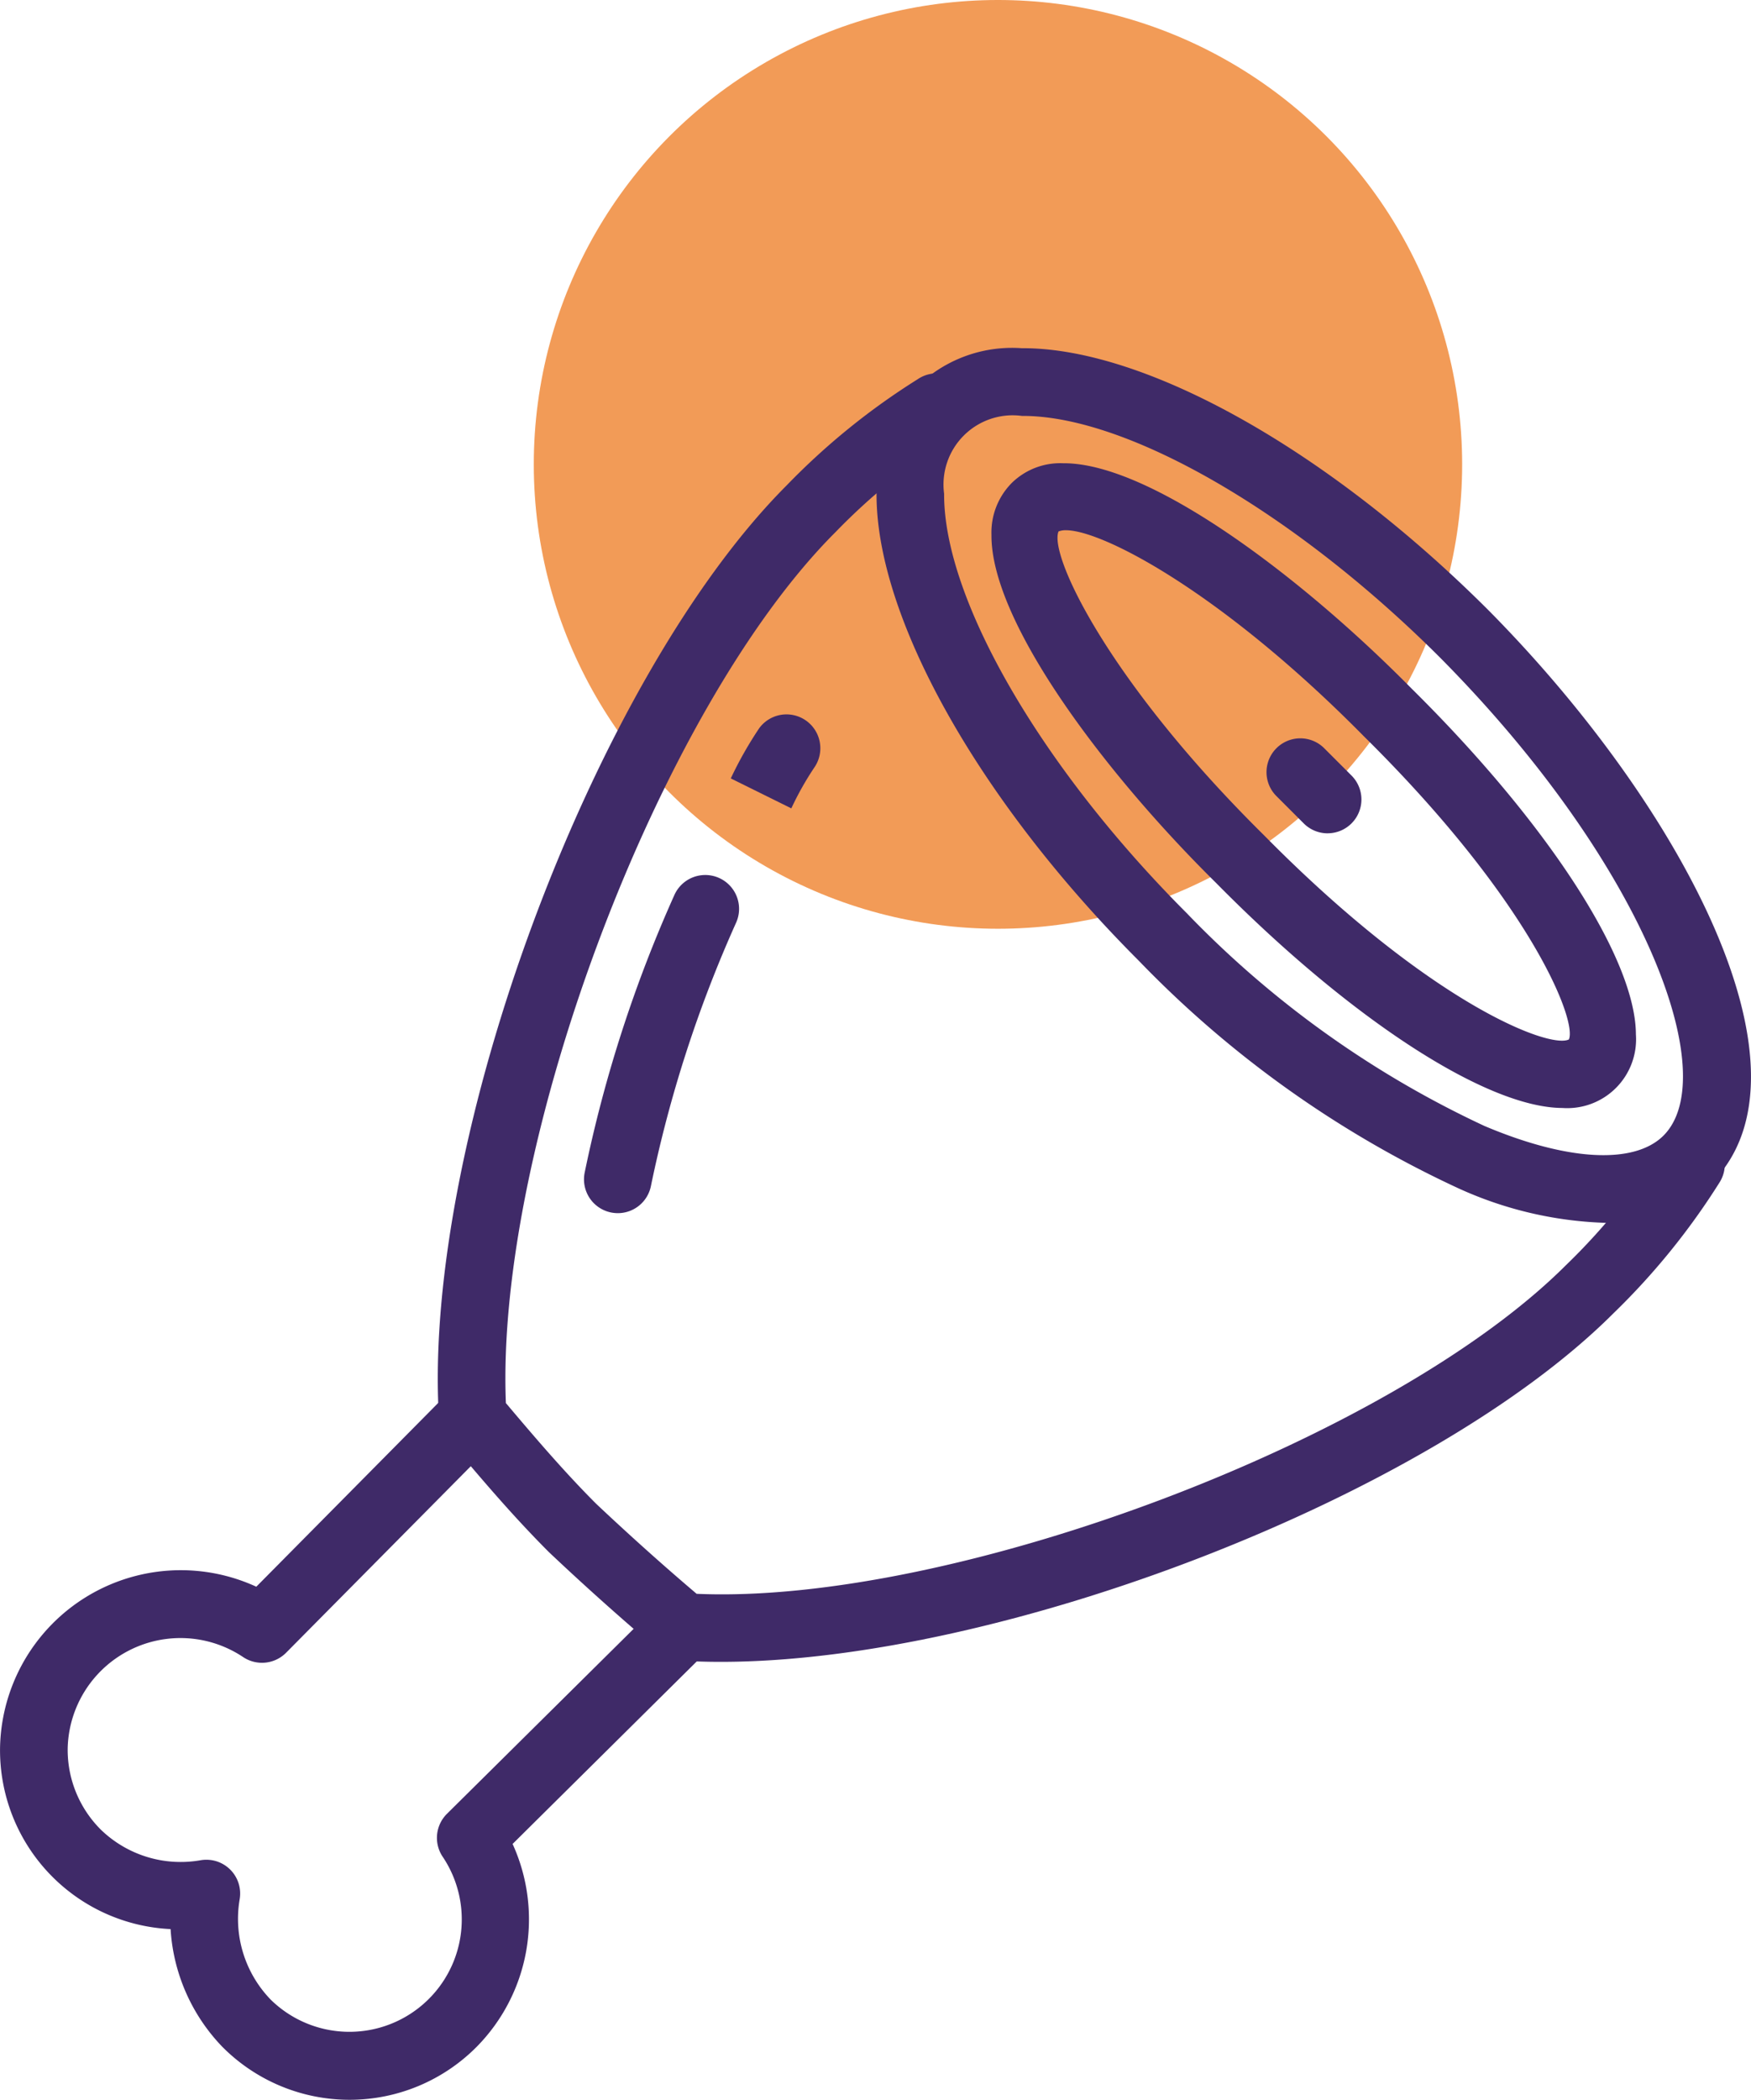 <svg xmlns="http://www.w3.org/2000/svg" width="75.445" height="90.435" viewBox="0 0 75.445 90.435"><g id="A&#xE7;ougue_casa_de_carnes_e_peixarias" data-name="A&#xE7;ougue, casa de carnes e peixarias" transform="translate(-1162.001 -761)"><circle id="Elipse_32" data-name="Elipse 32" cx="20" cy="20" r="20" transform="translate(1185 761)" fill="#f08532" opacity="0.817"></circle><g id="Grupo_162488" data-name="Grupo 162488" transform="translate(1061.727 649.213)"><path id="Caminho_706" data-name="Caminho 706" d="M160.484,185.062c-.584,0-1.151-.016-1.7-.05a1.461,1.461,0,0,1-.85-.339c-1.65-1.388-3.3-2.862-4.861-4.338-1.6-1.6-2.992-3.255-4.347-4.859a1.714,1.714,0,0,1-.39-.908c-.735-11.98,6.69-31.883,14.989-40.182a29.95,29.95,0,0,1,5.643-4.567,1.456,1.456,0,1,1,1.564,2.455,27.153,27.153,0,0,0-5.12,4.143c-7.605,7.6-14.65,26.324-14.192,37.5,1.257,1.489,2.52,2.966,3.883,4.331,1.379,1.3,2.851,2.624,4.336,3.884,11.014.48,29.886-6.586,37.465-14.163a27.317,27.317,0,0,0,4.173-5.15,1.456,1.456,0,0,1,2.455,1.564,30.251,30.251,0,0,1-4.595,5.672C191.044,177.944,172.569,185.062,160.484,185.062Z" transform="translate(-29.149 -1.702)" fill="#3f2a68"></path><path id="Caminho_707" data-name="Caminho 707" d="M115.332,271.048a7.721,7.721,0,0,1-5.486-2.29,8.005,8.005,0,0,1-2.222-5.062,7.713,7.713,0,0,1-7.348-7.8,7.79,7.79,0,0,1,11.041-6.946l8.29-8.371a1.458,1.458,0,0,1,2.072,2.051l-9.081,9.167a1.463,1.463,0,0,1-1.862.174,4.861,4.861,0,0,0-7.546,3.95,4.853,4.853,0,0,0,1.437,3.5,4.943,4.943,0,0,0,4.291,1.309,1.456,1.456,0,0,1,1.682,1.685,5,5,0,0,0,1.337,4.318,4.841,4.841,0,0,0,7.4-6.169,1.458,1.458,0,0,1,.195-1.833l9.167-9.079a1.455,1.455,0,1,1,2.048,2.068l-8.387,8.309a7.817,7.817,0,0,1-1.544,8.733A7.715,7.715,0,0,1,115.332,271.048Z" transform="translate(0 -68.826)" fill="#3f2a68"></path><path id="Caminho_708" data-name="Caminho 708" d="M227.736,164.45a16.458,16.458,0,0,1-6.274-1.492,45.916,45.916,0,0,1-13.761-9.8c-6.894-6.894-11.327-14.8-11.294-20.129a5.853,5.853,0,0,1,6.25-6.246h.056c5.333,0,13.2,4.427,20.068,11.294,0,0,0,0,.006.006,8.263,8.344,14.434,19.827,9.588,24.669A6.32,6.32,0,0,1,227.736,164.45ZM202.716,129.7h-.044a2.981,2.981,0,0,0-3.353,3.351c-.026,4.524,4.17,11.778,10.441,18.051a42.963,42.963,0,0,0,12.837,9.177c3.577,1.517,6.457,1.672,7.717.417,2.559-2.557-.753-11.629-9.6-20.561C214.468,133.887,207.243,129.7,202.716,129.7Z" transform="translate(-58.366 0)" fill="#3f2a68"></path><path id="Caminho_709" data-name="Caminho 709" d="M233.628,167.157h-.012c-3.267-.01-9.125-3.814-14.927-9.693-4.834-4.772-9.712-11.268-9.677-14.993a3.027,3.027,0,0,1,.888-2.246,2.986,2.986,0,0,1,2.193-.836h.038c3.73,0,10.194,4.855,14.962,9.684,5.873,5.8,9.677,11.653,9.686,14.917a2.966,2.966,0,0,1-3.152,3.168ZM212.22,142.274a.841.841,0,0,0-.319.053c-.419,1.037,2.187,6.5,8.848,13.078,7.136,7.232,12.3,9.22,13.142,8.8.363-.8-1.638-5.955-8.85-13.072,0,0-.009-.009-.012-.013C218.951,144.969,213.816,142.274,212.22,142.274Z" transform="translate(-66.019 -7.651)" fill="#3f2a68"></path><path id="Caminho_710" data-name="Caminho 710" d="M183.03,170.945l-2.609-1.29a16.419,16.419,0,0,1,1.228-2.166,1.458,1.458,0,0,1,2.373,1.694A13.037,13.037,0,0,0,183.03,170.945Z" transform="translate(-48.66 -24.343)" fill="#3f2a68"></path><path id="Caminho_711" data-name="Caminho 711" d="M165.783,199.1a1.5,1.5,0,0,1-.3-.031,1.456,1.456,0,0,1-1.128-1.722,57.474,57.474,0,0,1,3.866-11.954,1.457,1.457,0,0,1,2.656,1.2,54.559,54.559,0,0,0-3.671,11.349A1.456,1.456,0,0,1,165.783,199.1Z" transform="translate(-38.888 -35.064)" fill="#3f2a68"></path><path id="Caminho_712" data-name="Caminho 712" d="M241.773,173.608a1.456,1.456,0,0,1-1.03-.427l-1.2-1.2a1.457,1.457,0,0,1,2.06-2.06l1.2,1.2a1.457,1.457,0,0,1-1.03,2.486Z" transform="translate(-84.295 -25.931)" fill="#3f2a68"></path></g></g></svg>